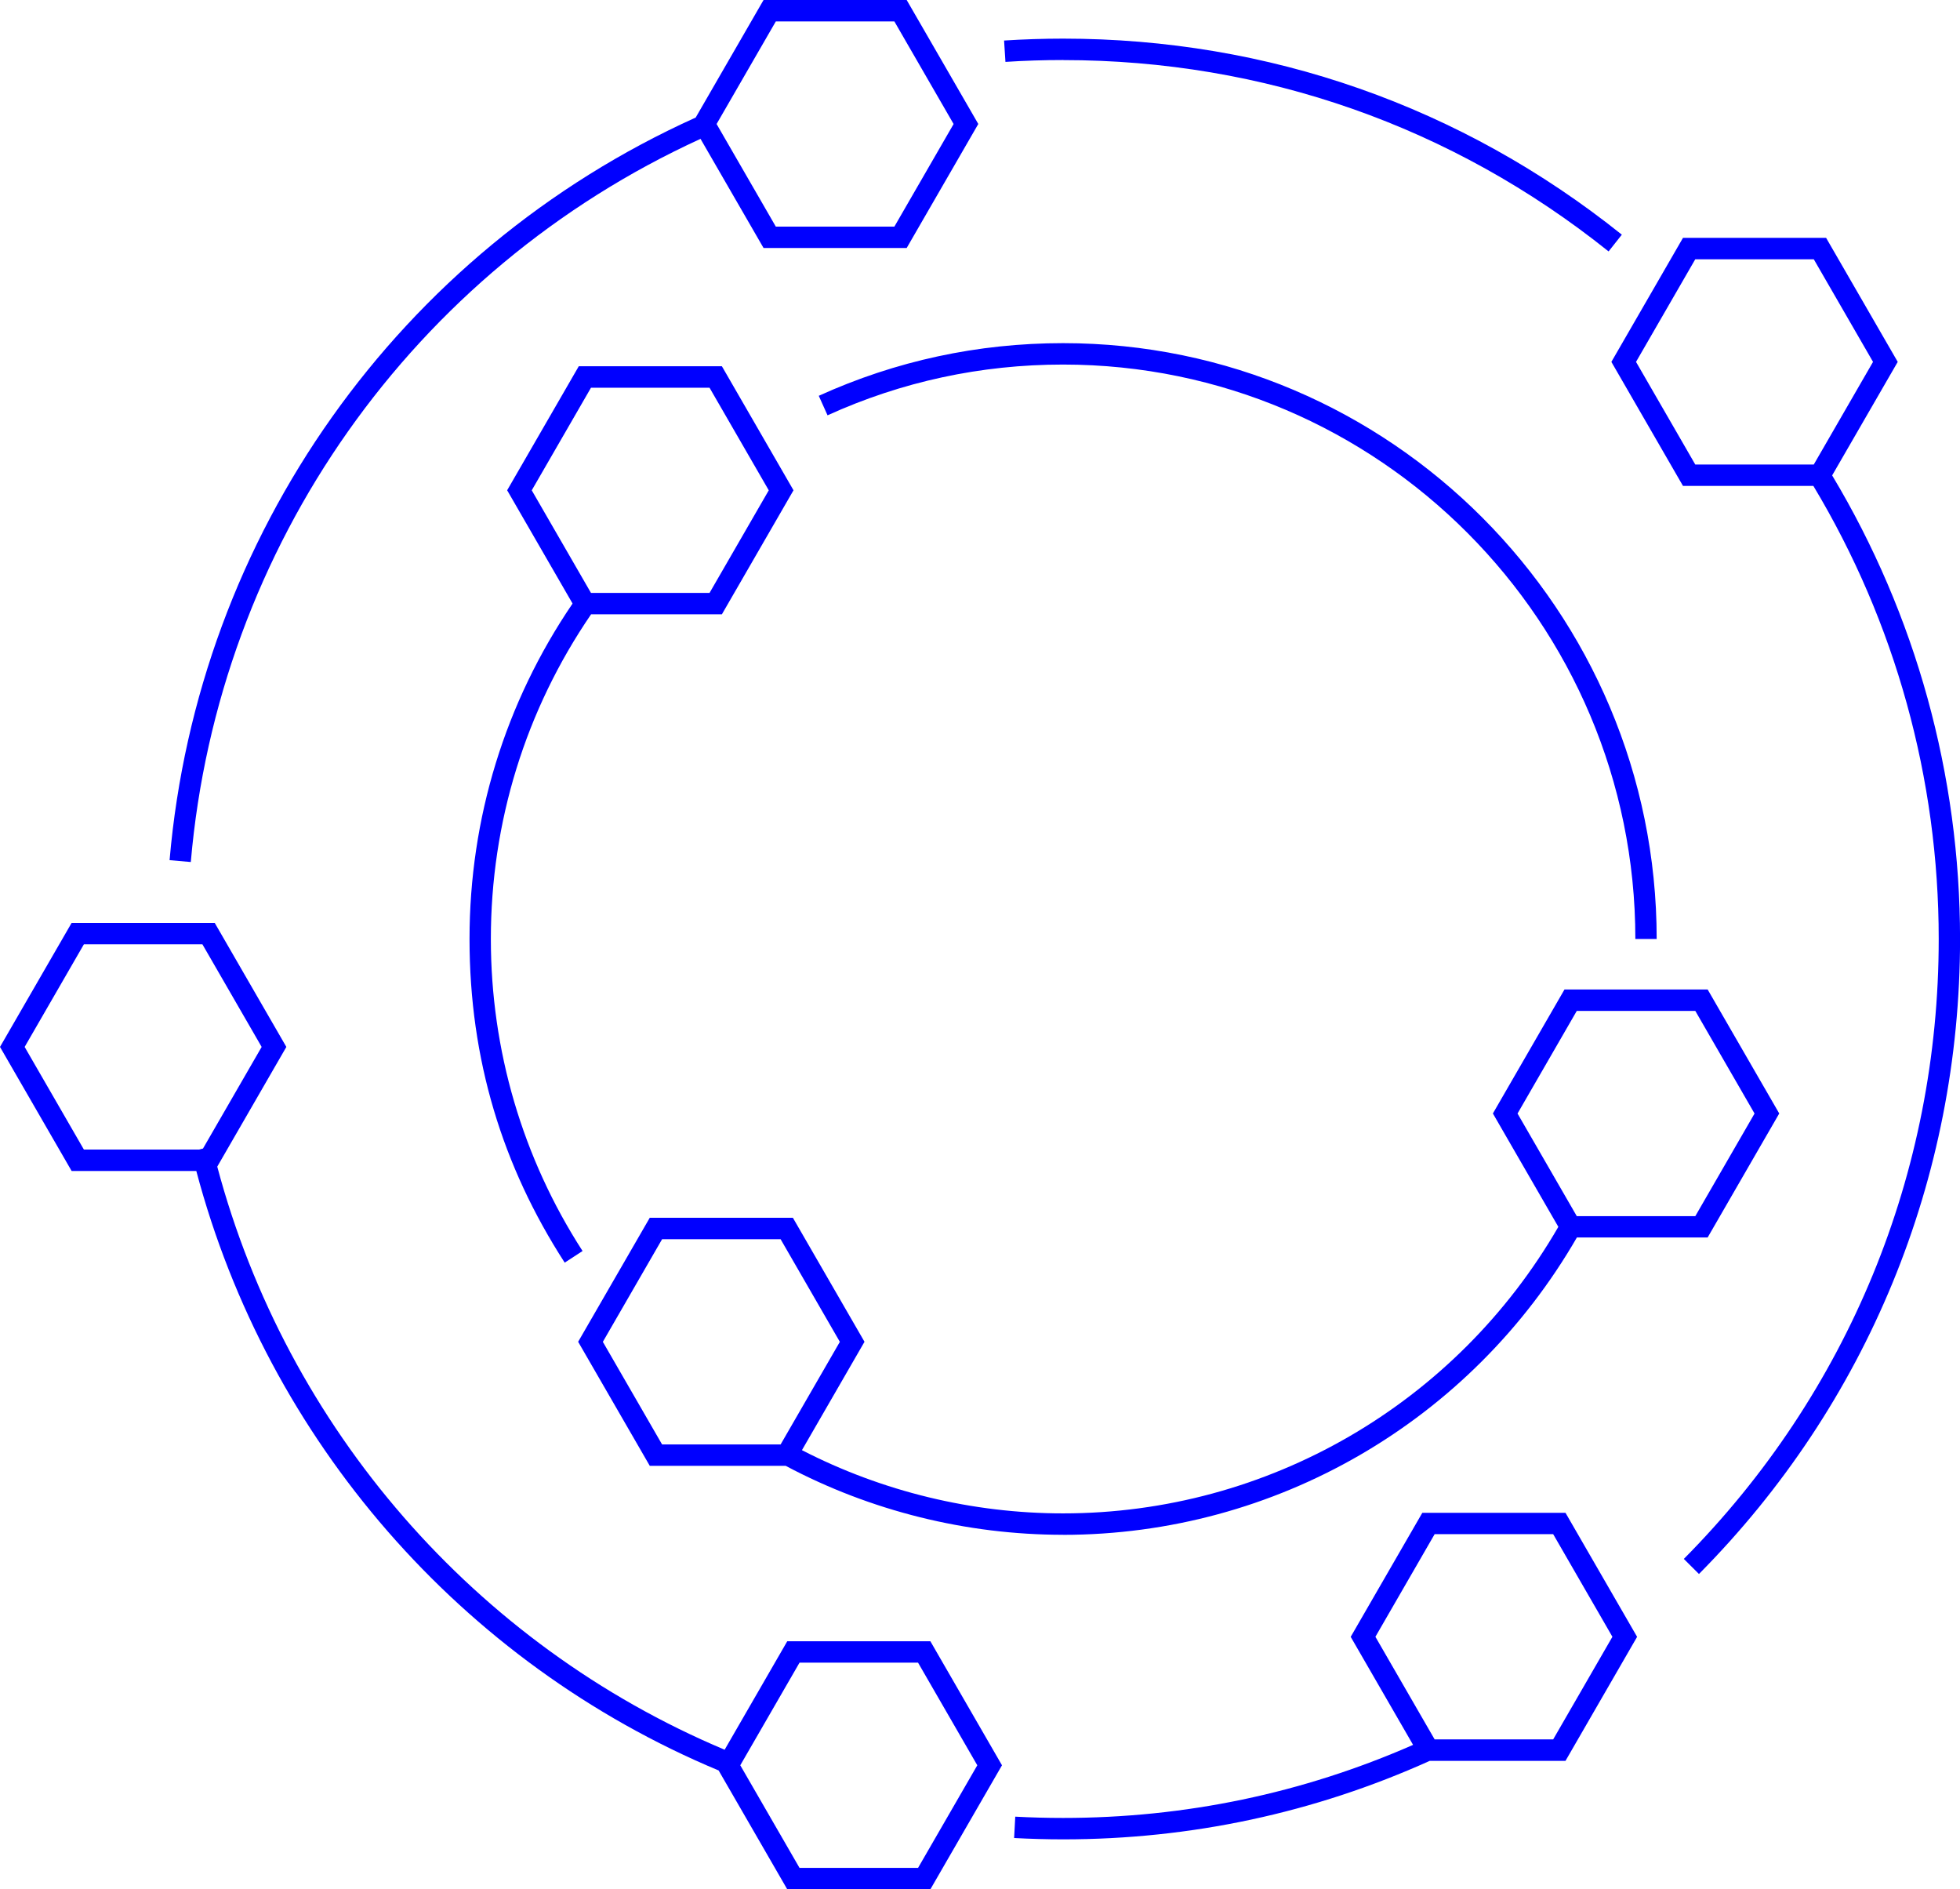 <svg width="193" height="186" viewBox="0 0 193 186" fill="none" xmlns="http://www.w3.org/2000/svg">
<g clip-path="url(#clip0_779_647)">
<path d="M77.52 161.585L71.355 172.263C46.771 161.913 28.257 140.607 21.393 114.856L28.197 103.072L21.145 90.862H7.052L0 103.072L7.052 115.283H19.33C26.358 141.797 45.431 163.725 70.763 174.305L77.52 186.005H91.614L98.665 173.795L91.614 161.585H77.52ZM2.427 103.072L8.26 92.97H19.932L25.765 103.072L19.988 113.077L19.591 113.175H8.26L2.427 103.072ZM90.4 183.897H78.729L72.895 173.795L78.729 163.692H90.4L96.234 173.795L90.4 183.897Z" fill="#0000FF"/>
<path d="M140.055 148.938L133.003 161.149L139.145 171.785C128.267 176.558 116.684 178.979 104.681 178.979C103.108 178.979 101.526 178.937 99.972 178.853L99.86 180.956C101.451 181.04 103.075 181.087 104.685 181.087C117.272 181.087 129.41 178.483 140.788 173.359H154.153L161.205 161.149L154.153 148.938H140.06H140.055ZM152.94 171.246H141.268L135.435 161.144L141.268 151.041H152.94L158.773 161.144L152.94 171.246Z" fill="#0000FF"/>
<path d="M180.409 46.808L186.868 35.628L179.816 23.418H165.722L158.671 35.628L165.722 47.838H178.561C186.63 61.271 190.904 76.666 190.904 92.45C190.904 115.479 181.991 137.155 165.806 153.477L167.295 154.962C183.872 138.237 193.005 116.036 193.005 92.445C193.005 76.301 188.655 60.554 180.413 46.808H180.409ZM161.098 35.628L166.931 25.526H178.603L184.436 35.628L178.603 45.731H166.931L161.098 35.628Z" fill="#0000FF"/>
<path d="M104.681 5.915C124.421 5.915 142.995 12.43 158.396 24.753L159.702 23.104C143.929 10.477 124.897 3.803 104.681 3.803C102.744 3.803 100.793 3.868 98.871 3.99L99.006 6.093C100.877 5.971 102.786 5.91 104.676 5.91L104.681 5.915Z" fill="#0000FF"/>
<path d="M68.98 13.671L75.187 24.416H89.28L96.332 12.206L89.28 0H75.187L68.504 11.573C39.294 24.753 19.465 52.691 16.698 84.684L18.788 84.867C21.477 53.777 40.671 26.612 68.98 13.671ZM76.395 2.108H88.067L93.901 12.21L88.067 22.313H76.395L70.562 12.21L76.395 2.108Z" fill="#0000FF"/>
<path d="M104.681 151.107C125.588 151.107 144.82 139.932 155.274 121.834H168.149L175.201 109.624L168.149 97.414H154.056L147.004 109.624L153.449 120.785C143.369 138.227 124.832 148.995 104.681 148.995C95.739 148.995 86.868 146.84 78.967 142.77L85.127 132.101L78.075 119.891H63.982L56.93 132.101L63.982 144.311H77.38V144.32C85.724 148.756 95.17 151.102 104.676 151.102L104.681 151.107ZM155.264 99.526H166.936L172.769 109.629L166.936 119.731H155.264L149.431 109.629L155.264 99.526ZM65.195 142.208L59.362 132.106L65.195 122.003H76.867L82.7 132.106L76.867 142.208H65.195Z" fill="#0000FF"/>
<path d="M104.681 33.783C96.299 33.783 88.202 35.526 80.624 38.968L81.487 40.888C88.79 37.572 96.593 35.891 104.681 35.891C135.752 35.891 161.032 61.262 161.032 92.445H163.132C163.132 60.1 136.91 33.783 104.681 33.783Z" fill="#0000FF"/>
<path d="M55.6 124.312L57.364 123.164C51.456 114.017 48.334 103.395 48.334 92.445C48.334 80.946 51.75 69.912 58.204 60.479H71.085L78.136 48.269L71.085 36.059H56.991L49.939 48.269L56.38 59.42C49.743 69.176 46.234 80.572 46.234 92.44C46.234 104.308 49.473 114.818 55.605 124.307L55.6 124.312ZM58.195 38.171H69.867L75.7 48.273L69.867 58.376H58.195L52.361 48.273L58.195 38.171Z" fill="#0000FF"/>
</g>
<defs>
<clipPath id="clip0_779_647">
<rect width="193" height="186" fill="white"/>
</clipPath>
</defs>
</svg>
